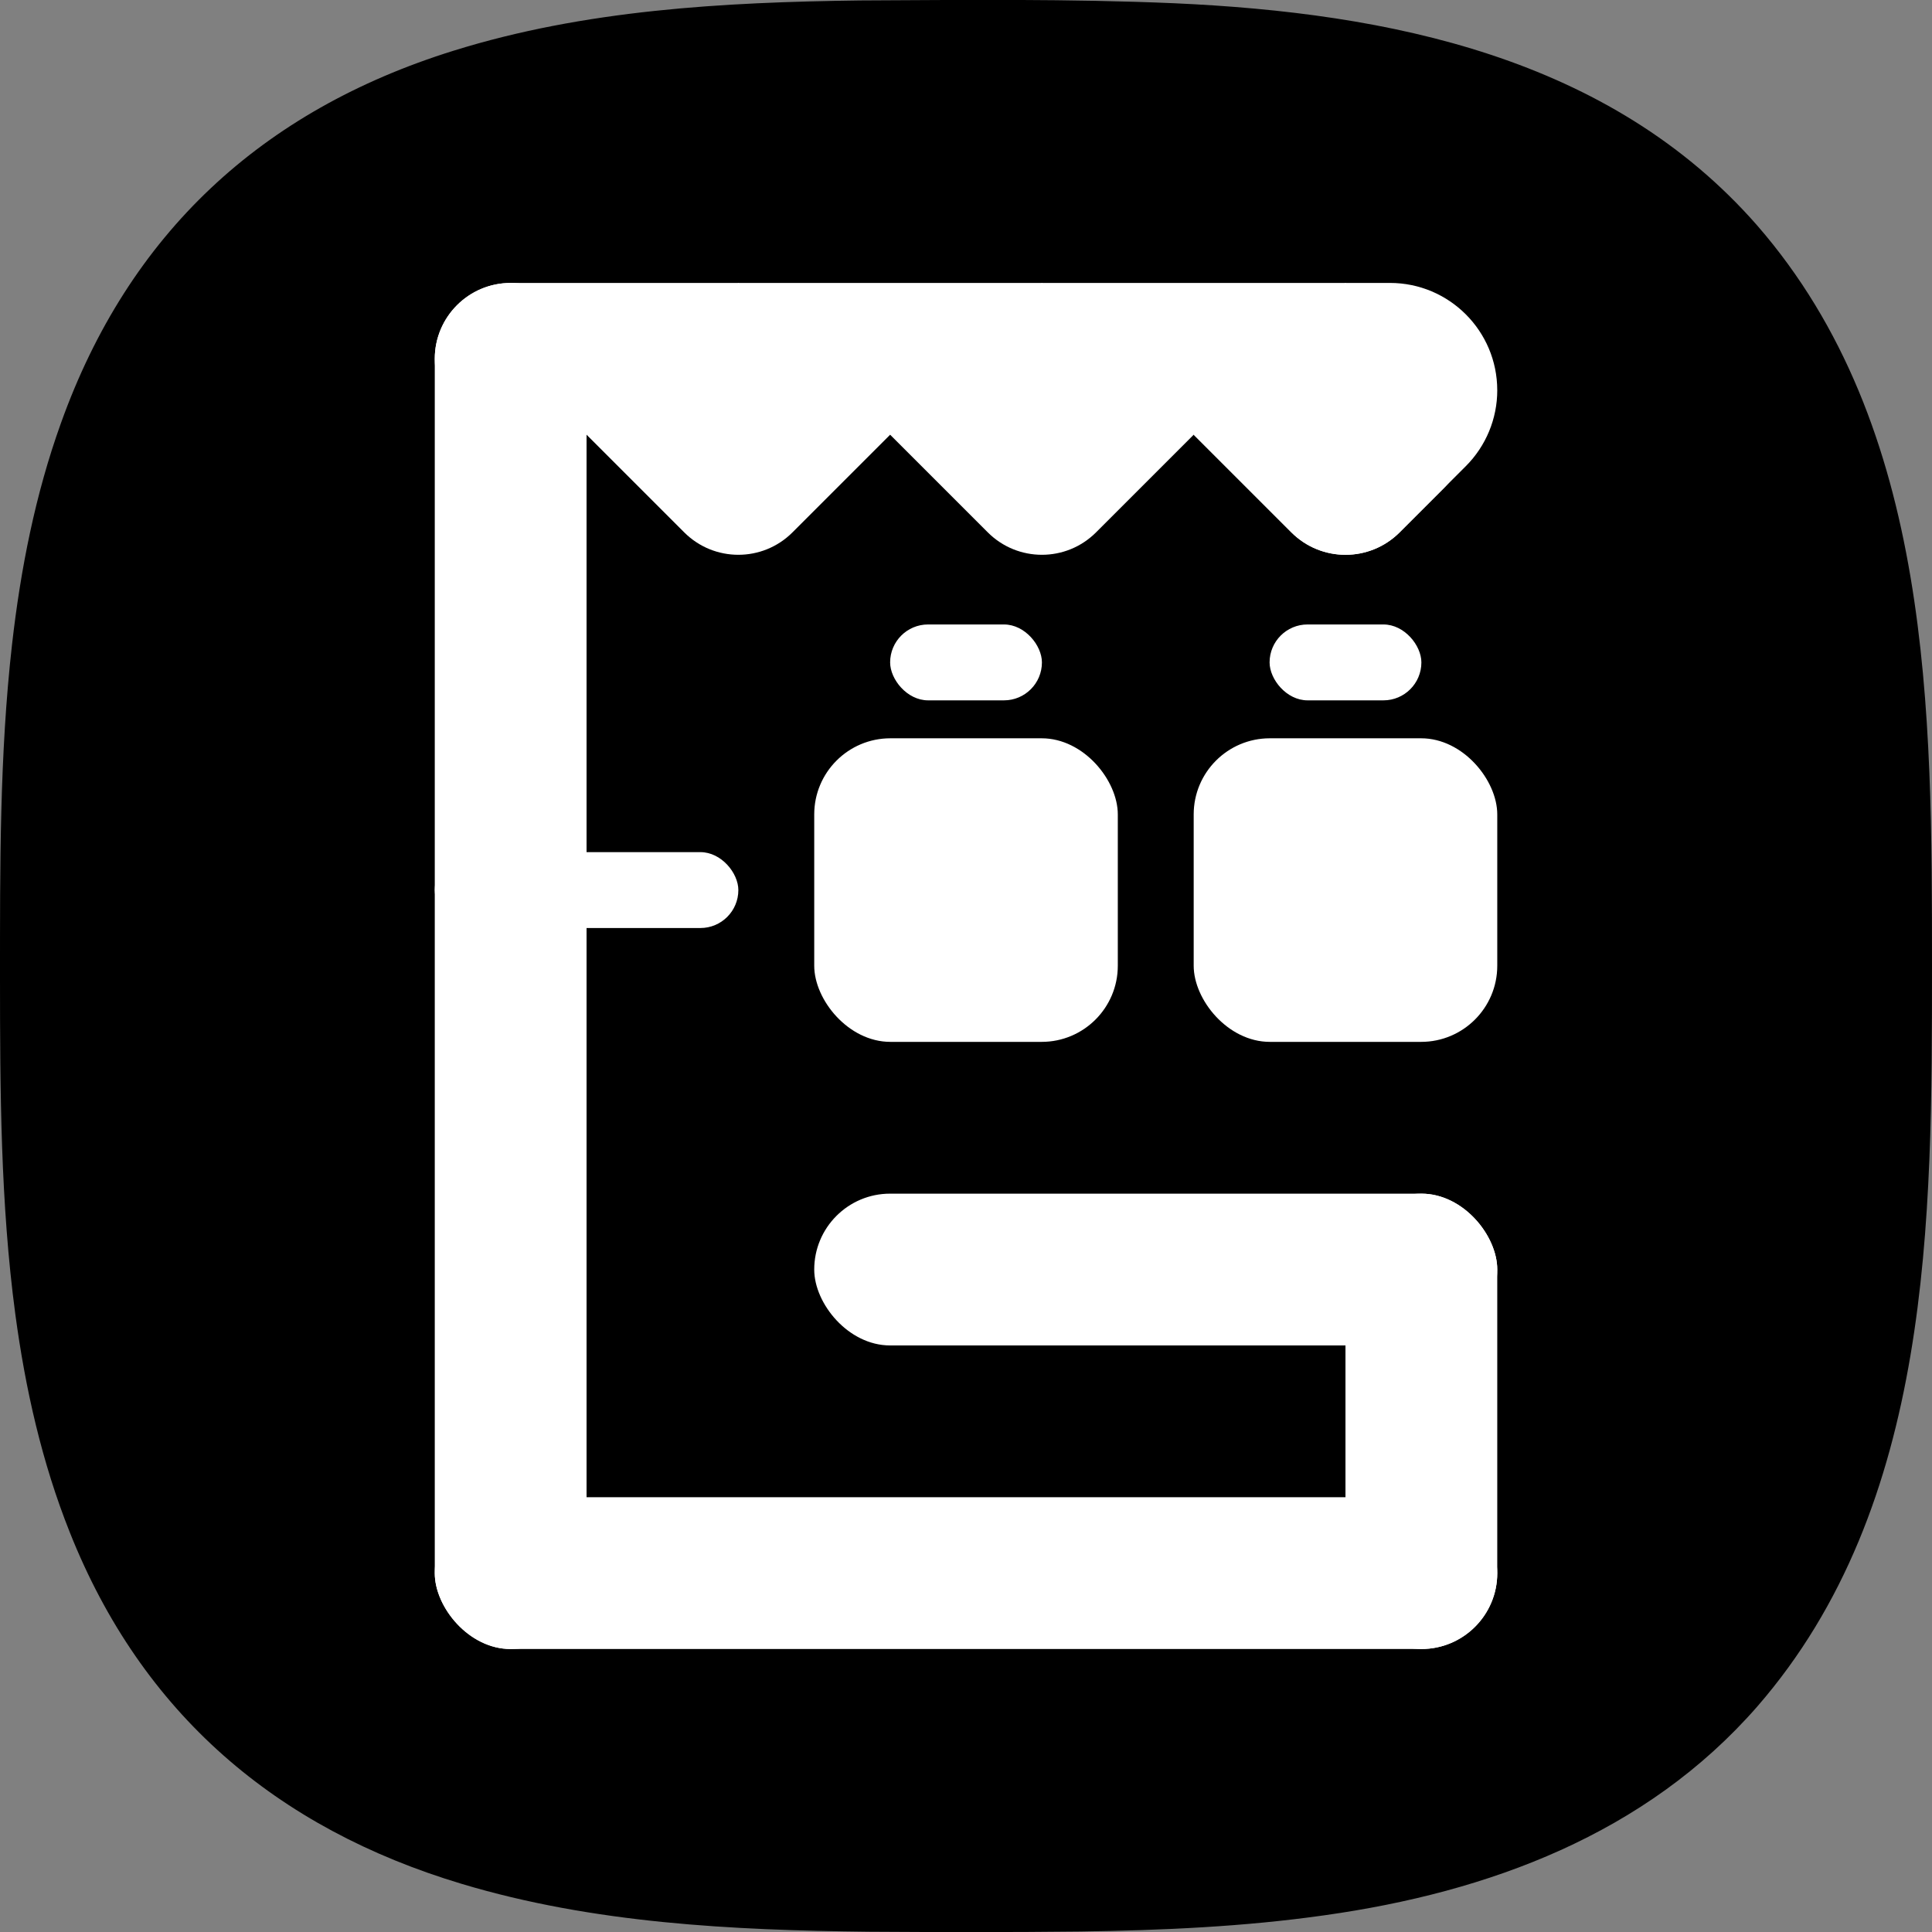 <?xml version="1.0" encoding="UTF-8"?>
<svg id="Layer_2" data-name="Layer 2" xmlns="http://www.w3.org/2000/svg" viewBox="0 0 1080 1080">
  <rect x="0" y="0" width="1080" height="1080" fill="#808080" stroke="none"/>
  <defs>
    <style>
      .cls-1, .cls-2 {
        stroke-width: 0px;
      }

      .cls-2 {
        fill: #fff;
      }
    </style>
  </defs>
  <path class="cls-1" d="m1080,540.02c-.05,141.58.48,301.11-97.73,414-62.24,71.26-150.05,103.72-241.69,116.61-45.25,6.45-91,8.44-136.66,9.09-39.41.45-78.92.38-118.33.12-76.41-.84-153.92-4.64-227.54-26.76-103.65-31.09-178.78-95.22-219.04-196.51-15.57-39.03-24.86-80.31-30.44-121.88C.25,672.49.03,609.59,0,546.95c.02-62.3-.29-124.81,6.74-186.8,4.78-41.99,12.99-83.78,27.32-123.61C71.99,130.58,146.28,61.81,253.37,28.4,326.77,5.48,404.32,1.24,480.74.25c58.56-.29,117.22-.95,175.74,1.57,119.71,5.36,243.24,29.95,325.78,124.19,98.21,112.87,97.69,272.43,97.74,414Z"/>
  <g>
    <rect class="cls-2" x="243.04" y="836.96" width="593.95" height="84.85" rx="42.42" ry="42.42"/>
    <rect class="cls-2" x="455.16" y="667.26" width="381.82" height="84.85" rx="42.42" ry="42.42"/>
    <path class="cls-2" d="m285.46,158.17h466.67v84.85h-466.67c-23.41,0-42.42-19.01-42.42-42.42h0c0-23.41,19.01-42.42,42.42-42.42Z"/>
    <rect class="cls-2" x="243.04" y="158.17" width="84.85" height="763.65" rx="42.42" ry="42.42"/>
    <rect class="cls-2" x="752.13" y="667.26" width="84.85" height="254.55" rx="42.42" ry="42.42"/>
    <rect class="cls-2" x="455.16" y="412.71" width="169.7" height="169.7" rx="42.57" ry="42.57"/>
    <rect class="cls-2" x="243.04" y="476.35" width="169.7" height="42.42" rx="21.21" ry="21.21"/>
    <rect class="cls-2" x="497.59" y="349.08" width="84.85" height="42.42" rx="21.21" ry="21.21"/>
    <rect class="cls-2" x="709.71" y="349.08" width="84.85" height="42.42" rx="21.21" ry="21.21"/>
    <rect class="cls-2" x="667.28" y="412.71" width="169.7" height="169.7" rx="42.57" ry="42.57"/>
    <path class="cls-2" d="m806.76,273.24l-24.37,24.37c-16.71,16.71-43.8,16.71-60.51,0l-54.59-54.59,84.85-84.85,54.63,54.63c16.69,16.69,16.69,43.75,0,60.44Z"/>
    <path class="cls-2" d="m836.98,218.16h0c0,15.91-6.32,31.17-17.57,42.42l-37.01,37.01c-16.7,16.73-43.82,16.73-60.52,0l-54.59-54.59,84.84-84.84h24.85c33.13,0,59.99,26.86,59.99,59.99Z"/>
    <path class="cls-2" d="m667.28,243.01l-54.59,54.59c-16.71,16.71-43.8,16.71-60.51,0l-54.59-54.59,84.85-84.85,84.85,84.85Z"/>
    <path class="cls-2" d="m497.59,243.01l-54.59,54.59c-16.71,16.71-43.8,16.71-60.51,0l-54.59-54.59,84.85-84.85,84.85,84.85Z"/>
  </g>
</svg>